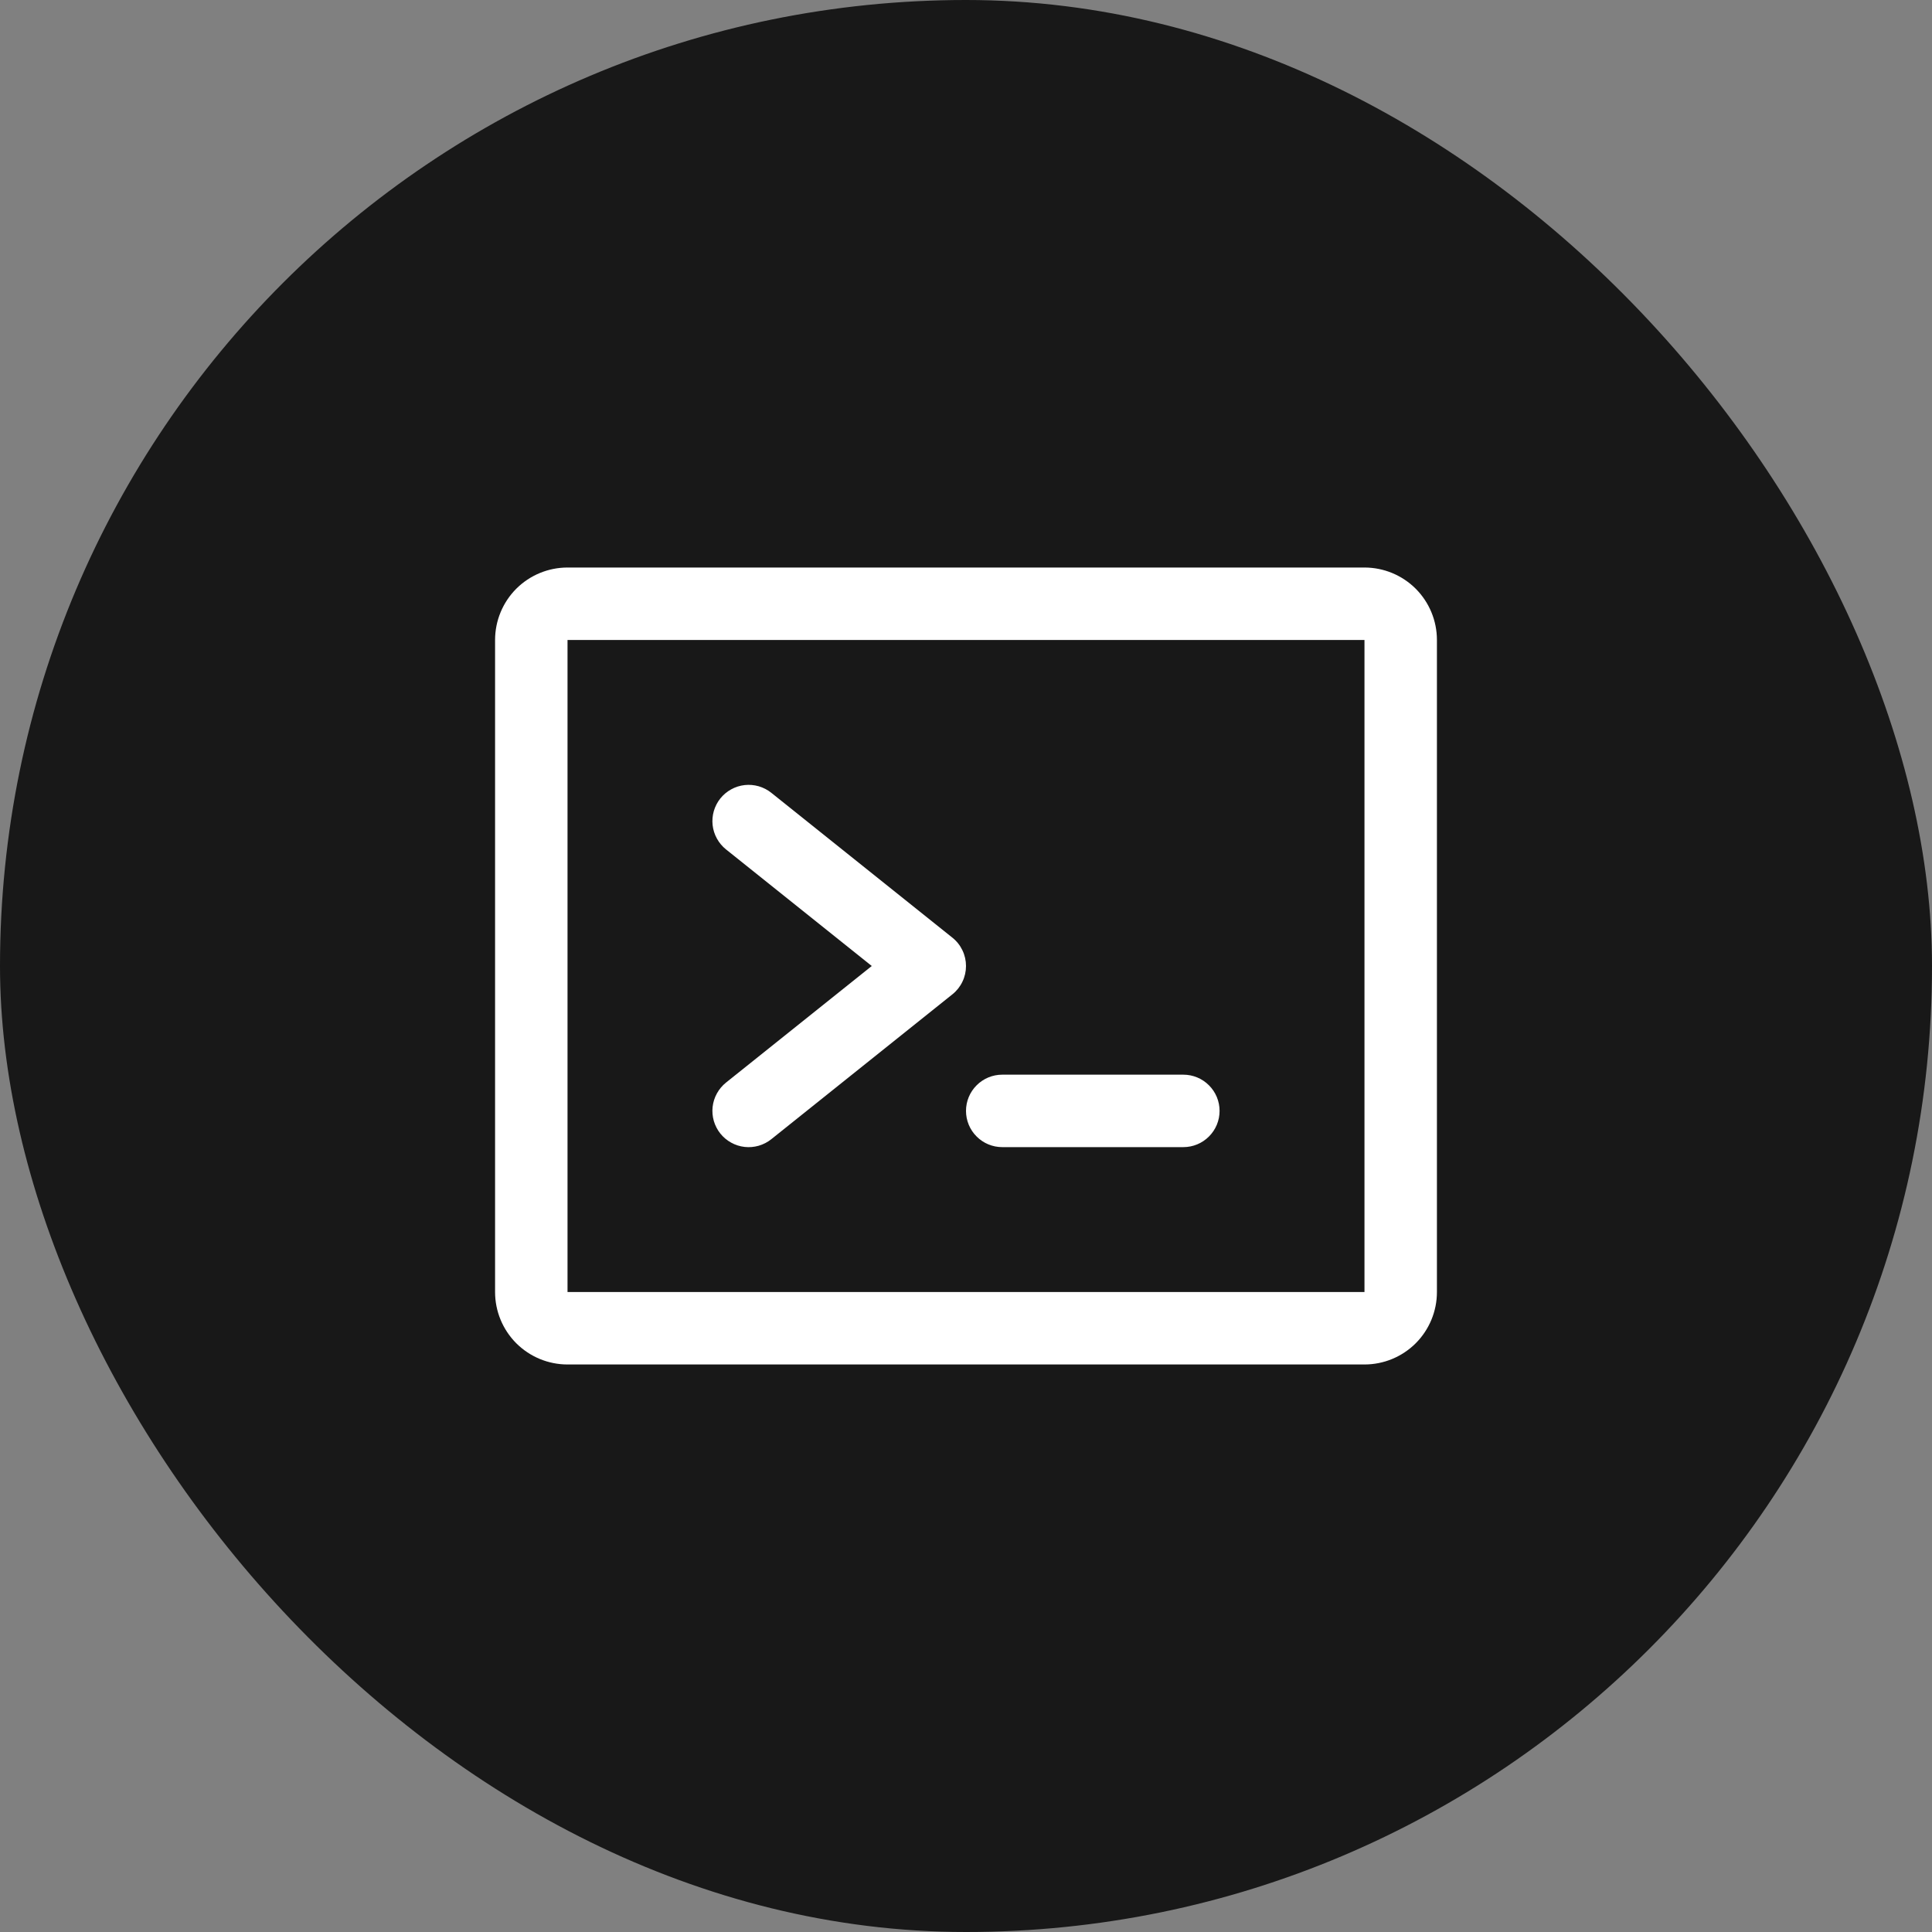 <svg width="40" height="40" viewBox="0 0 40 40" fill="none" xmlns="http://www.w3.org/2000/svg">
<rect x="0" y="0" width="40" height="40" fill="#808080" stroke="none"/>
<rect width="40" height="40" rx="20" fill="#181818"/>
<path d="M20 20C20 20.113 19.975 20.224 19.926 20.325C19.878 20.426 19.807 20.516 19.719 20.586L15.969 23.586C15.892 23.648 15.803 23.693 15.709 23.721C15.614 23.748 15.515 23.757 15.417 23.746C15.319 23.735 15.224 23.705 15.138 23.657C15.052 23.61 14.976 23.546 14.914 23.469C14.852 23.392 14.807 23.303 14.779 23.209C14.752 23.114 14.743 23.015 14.754 22.917C14.765 22.819 14.795 22.724 14.843 22.638C14.89 22.552 14.954 22.476 15.031 22.414L18.049 20L15.031 17.586C14.954 17.524 14.89 17.448 14.843 17.362C14.795 17.276 14.765 17.181 14.754 17.083C14.743 16.985 14.752 16.886 14.779 16.791C14.807 16.697 14.852 16.608 14.914 16.531C14.976 16.454 15.052 16.39 15.138 16.343C15.224 16.295 15.319 16.265 15.417 16.254C15.515 16.243 15.614 16.252 15.709 16.279C15.803 16.307 15.892 16.352 15.969 16.414L19.719 19.414C19.807 19.484 19.878 19.574 19.926 19.675C19.975 19.776 20 19.887 20 20ZM24.5 22.25H20.75C20.551 22.25 20.36 22.329 20.22 22.47C20.079 22.61 20 22.801 20 23C20 23.199 20.079 23.39 20.22 23.53C20.36 23.671 20.551 23.75 20.75 23.75H24.5C24.699 23.75 24.89 23.671 25.03 23.53C25.171 23.39 25.25 23.199 25.25 23C25.25 22.801 25.171 22.61 25.03 22.47C24.89 22.329 24.699 22.25 24.5 22.25ZM29.75 13.25V26.75C29.75 27.148 29.592 27.529 29.311 27.811C29.029 28.092 28.648 28.25 28.25 28.25H11.75C11.352 28.25 10.971 28.092 10.689 27.811C10.408 27.529 10.25 27.148 10.25 26.75V13.25C10.25 12.852 10.408 12.471 10.689 12.189C10.971 11.908 11.352 11.75 11.75 11.75H28.25C28.648 11.75 29.029 11.908 29.311 12.189C29.592 12.471 29.75 12.852 29.75 13.25ZM28.25 26.75V13.25H11.75V26.75H28.25Z" fill="white"/>
</svg>

